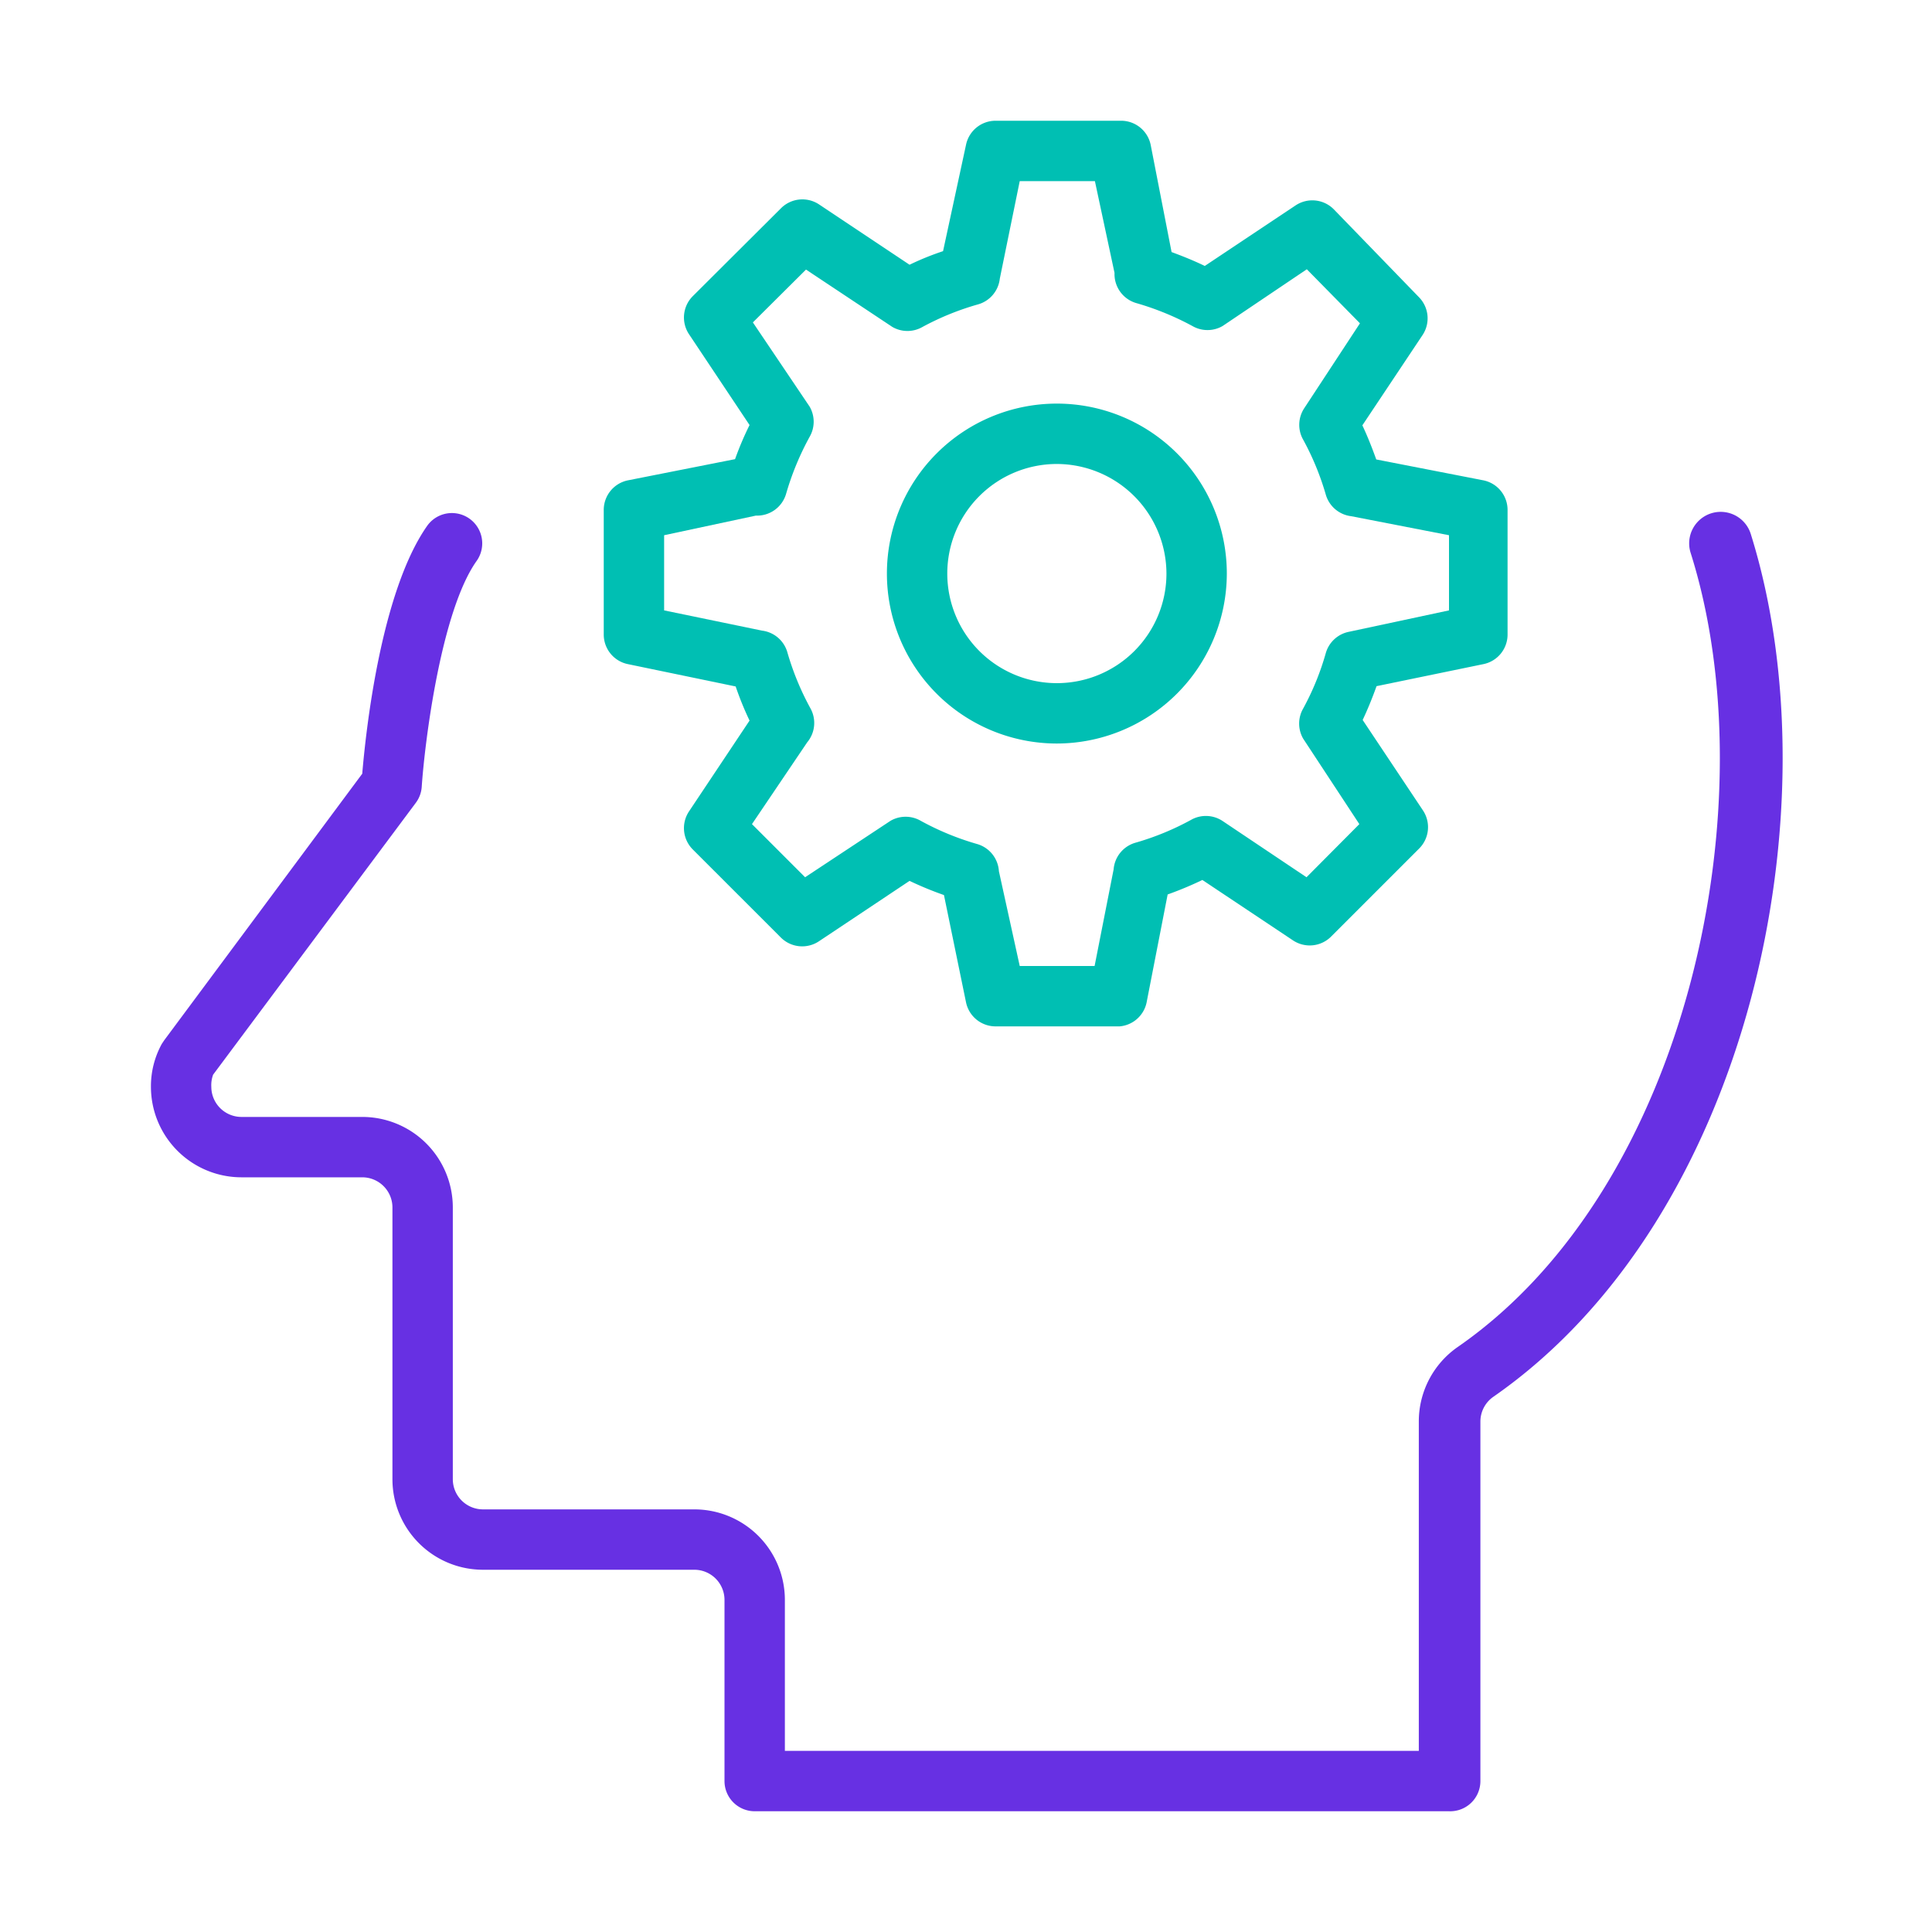<svg xmlns="http://www.w3.org/2000/svg" viewBox="0 0 64 64"><defs><style>.a{fill:#6730e3;}.b{fill:#00bfb3;}</style></defs><path class="b" d="M35,24.63A5.63,5.63,0,1,1,40.64,19,5.64,5.64,0,0,1,35,24.63Zm0-9.26A3.63,3.63,0,1,0,38.64,19,3.64,3.64,0,0,0,35,15.37Z"/><path class="b" d="M37.09,34H33a1,1,0,0,1-1-.8l-.73-3.55a11.37,11.37,0,0,1-1.14-.47l-3,2a1,1,0,0,1-1.26-.12l-2.92-2.92a1,1,0,0,1-.12-1.27l2-3a10.27,10.27,0,0,1-.46-1.13L20.8,22a1,1,0,0,1-.8-1V16.91a1,1,0,0,1,.81-1l3.54-.7a10.36,10.36,0,0,1,.48-1.13l-2-3a1,1,0,0,1,.12-1.27l2.92-2.91a1,1,0,0,1,1.26-.13l3,2a9.19,9.19,0,0,1,1.11-.45L32,4.8A1,1,0,0,1,33,4h4.12a1,1,0,0,1,1,.81l.69,3.54c.38.14.75.29,1.1.46l3-2a1,1,0,0,1,1.27.12L47,9.84a1,1,0,0,1,.13,1.25l-2,3c.17.36.32.74.46,1.13l3.54.69a1,1,0,0,1,.81,1V21a1,1,0,0,1-.8,1l-3.54.73c-.14.39-.29.76-.46,1.12l2,3a1,1,0,0,1-.13,1.26l-2.91,2.91a1,1,0,0,1-1.27.13l-3-2a11.61,11.61,0,0,1-1.15.48l-.69,3.54A1,1,0,0,1,37.09,34Zm-3.31-2h2.48l.63-3.2a1,1,0,0,1,.71-.88,9,9,0,0,0,1.89-.78,1,1,0,0,1,1,.05l2.79,1.87,1.75-1.76-1.86-2.83a1,1,0,0,1,0-1,8.87,8.87,0,0,0,.75-1.84,1,1,0,0,1,.76-.7L48,20.22V17.73l-3.24-.63a1,1,0,0,1-.84-.71,9,9,0,0,0-.77-1.86,1,1,0,0,1,.05-1l1.85-2.82L43.29,8.92,40.5,10.8a1,1,0,0,1-1,0,9.3,9.3,0,0,0-1.86-.76,1,1,0,0,1-.72-1L36.27,6H33.78l-.66,3.23a1,1,0,0,1-.71.85,9,9,0,0,0-1.85.75,1,1,0,0,1-1,0L26.7,8.93l-1.76,1.75,1.88,2.79a1,1,0,0,1,0,1,9.28,9.28,0,0,0-.78,1.89,1,1,0,0,1-1,.72h0L22,17.73v2.49l3.24.67a1,1,0,0,1,.84.71,9.08,9.08,0,0,0,.77,1.87,1,1,0,0,1-.11,1.12L24.91,27.3l1.76,1.76,2.83-1.87a1,1,0,0,1,1,0,9.08,9.08,0,0,0,1.87.77,1,1,0,0,1,.72.9ZM49,21h0Z"/><path class="a" d="M48,60H25a1,1,0,0,1-1-1V53a1,1,0,0,0-1-1H16a3,3,0,0,1-3-3V40a1,1,0,0,0-1-1H8a3,3,0,0,1-3-3,2.91,2.91,0,0,1,.36-1.42l.08-.12L12,25.63c.11-1.32.6-6,2.15-8.21a1,1,0,0,1,1.64,1.16c-1.18,1.66-1.72,6-1.82,7.49a1,1,0,0,1-.2.53l-6.71,9A1,1,0,0,0,7,36a1,1,0,0,0,1,1h4a3,3,0,0,1,3,3v9a1,1,0,0,0,1,1h7a3,3,0,0,1,3,3v5H47V47.08a3,3,0,0,1,1.29-2.46C56,39.28,58.59,26.46,56,18.3A1,1,0,1,1,58,17.7c2.81,9,0,22.64-8.53,28.57a1,1,0,0,0-.43.81V59A1,1,0,0,1,48,60Z"/></svg>